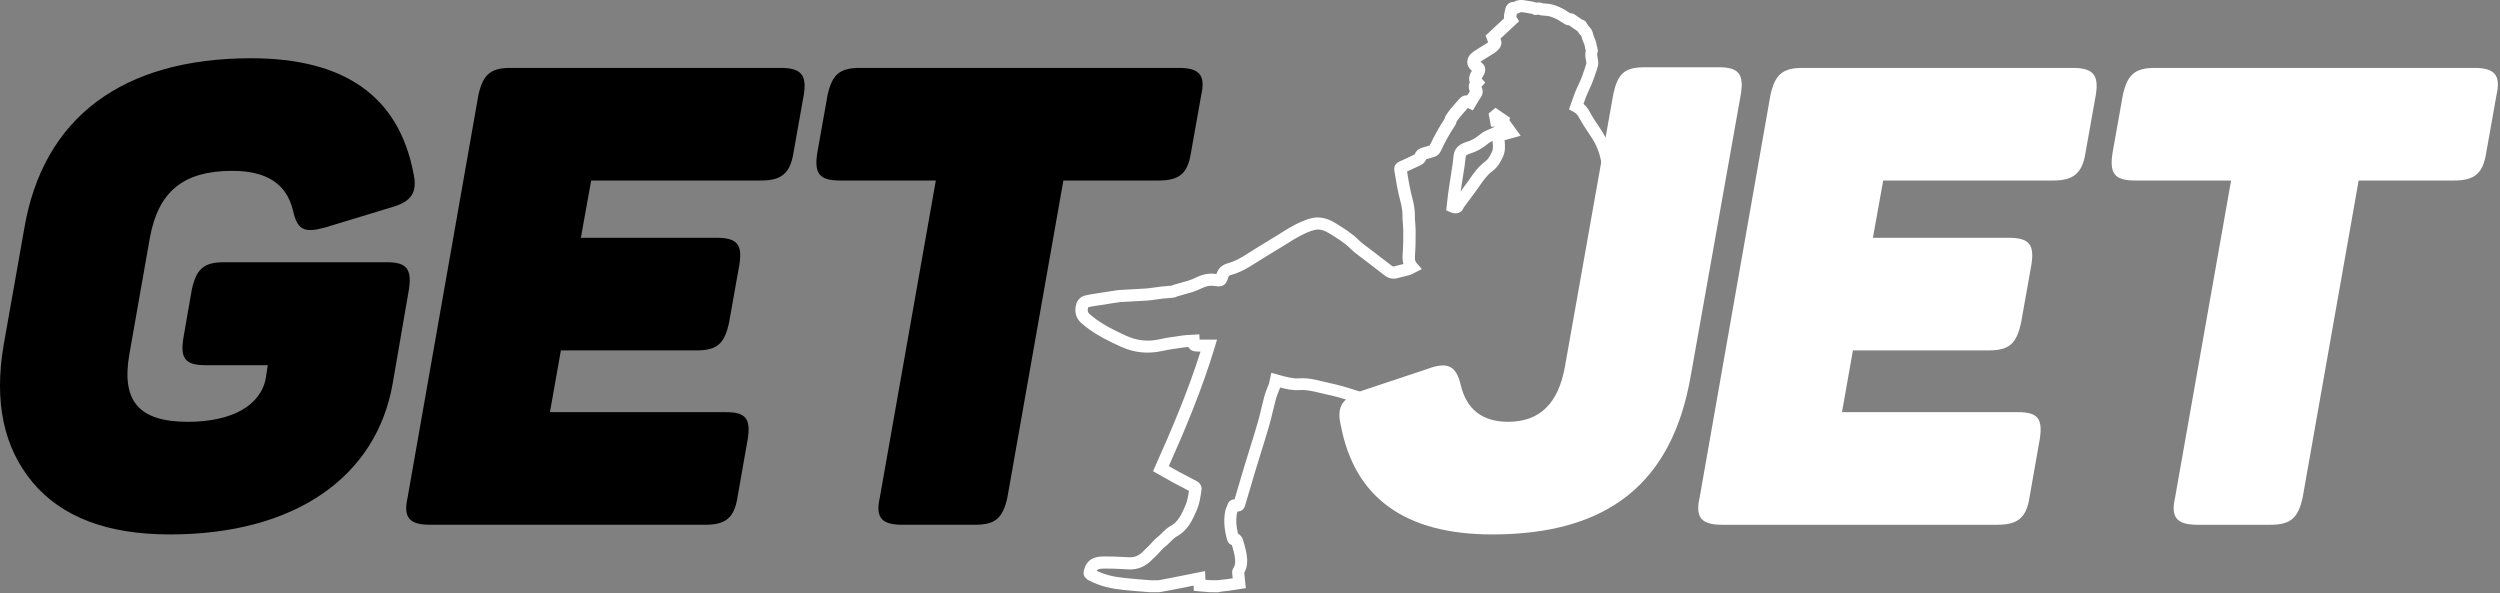 <svg width="236" height="56" viewBox="0 0 236 56" fill="none" xmlns="http://www.w3.org/2000/svg">
<rect x="0" y="0" width="236" height="56" fill="#808080" stroke="none"/>
<path d="M114.995 55.909L114.2 55.905L112.699 55.776L112.676 55.279L112.319 55.351C111.79 55.457 111.273 55.56 110.753 55.662C110.475 55.715 110.202 55.769 109.924 55.818L109.403 55.905H108.594L108.214 55.879C107.891 55.856 107.564 55.833 107.241 55.799L106.849 55.765C105.781 55.67 104.675 55.571 103.607 55.154C103.352 55.055 103.063 54.937 102.782 54.785C102.09 54.417 102.299 53.867 102.387 53.631L102.406 53.578C102.782 52.553 103.717 52.538 104.219 52.53C104.854 52.519 105.492 52.553 106.108 52.583L106.591 52.606C107.111 52.633 107.537 52.447 107.936 52.025C108.035 51.919 108.141 51.82 108.248 51.722C108.328 51.65 108.404 51.574 108.48 51.498C108.548 51.425 108.617 51.349 108.681 51.277C108.826 51.11 108.993 50.92 109.202 50.761C109.354 50.647 109.498 50.503 109.65 50.351C109.894 50.108 110.167 49.831 110.536 49.63C111.228 49.254 111.551 48.521 111.889 47.747C112.083 47.31 112.163 46.835 112.235 46.334C112.007 46.213 111.779 46.091 111.547 45.974C111.247 45.818 110.947 45.658 110.65 45.499C110.331 45.324 110.015 45.146 109.704 44.968L108.845 44.482L109.057 44.007C110.578 40.613 112.136 36.968 113.326 33.194C113.254 33.194 113.178 33.194 113.105 33.191C112.604 33.183 112.326 33.065 112.189 32.754C112.049 32.762 111.912 32.773 111.779 32.792L111.433 32.841C110.859 32.925 110.266 33.008 109.7 33.134C108.362 33.43 107.058 33.297 105.827 32.735C104.717 32.23 103.542 31.665 102.478 30.833C102.307 30.7 102.162 30.575 102.029 30.453C101.687 30.131 101.334 29.55 101.619 28.631C101.718 28.308 102.037 28.005 102.379 27.91C102.698 27.822 103.014 27.777 103.318 27.731L103.584 27.689C104.01 27.621 104.439 27.553 104.869 27.488L105.272 27.424C105.405 27.401 105.538 27.382 105.675 27.374C105.982 27.355 106.294 27.34 106.606 27.325C107.13 27.299 107.655 27.272 108.179 27.234C108.453 27.215 108.727 27.173 109.019 27.131C109.217 27.101 109.415 27.075 109.616 27.052C109.787 27.033 109.958 27.017 110.129 27.006C110.289 26.995 110.449 26.983 110.608 26.964C110.601 26.964 110.62 26.953 110.639 26.945C110.703 26.919 110.768 26.892 110.836 26.873C111.007 26.824 111.175 26.778 111.346 26.729C111.631 26.649 111.92 26.57 112.201 26.482C112.44 26.406 112.672 26.315 112.889 26.205C113.558 25.871 114.193 25.765 114.831 25.871C114.991 25.34 115.359 25.002 115.952 24.838C116.599 24.66 117.203 24.307 117.705 23.984C118.427 23.521 119.164 23.073 119.883 22.636L120.628 22.181C120.764 22.097 120.901 22.01 121.038 21.923C121.411 21.687 121.798 21.444 122.209 21.235C122.695 20.989 123.262 20.715 123.866 20.582C124.546 20.434 125.288 20.586 126.01 21.03L126.086 21.076C126.823 21.528 127.587 21.995 128.249 22.648C128.499 22.895 128.792 23.115 129.1 23.343C129.214 23.43 129.328 23.513 129.442 23.601C129.685 23.787 129.929 23.973 130.172 24.159C130.563 24.455 130.955 24.751 131.339 25.058C131.483 25.172 131.536 25.165 131.62 25.142C131.821 25.085 132.023 25.036 132.224 24.986C132.312 24.964 132.399 24.945 132.483 24.922C132.384 24.588 132.392 24.261 132.414 23.965C132.468 23.27 132.471 22.572 132.468 21.801C132.468 21.581 132.449 21.364 132.433 21.148C132.414 20.882 132.392 20.605 132.395 20.32C132.403 19.812 132.278 19.314 132.145 18.787C132.103 18.627 132.065 18.471 132.027 18.308C131.913 17.807 131.825 17.298 131.745 16.805C131.707 16.577 131.669 16.346 131.628 16.118C131.601 15.977 131.559 15.495 132.103 15.252C132.635 15.013 133.106 14.789 133.543 14.576C133.631 14.337 133.817 14.075 134.227 13.95C134.33 13.919 134.437 13.889 134.539 13.859C134.684 13.817 134.824 13.779 134.965 13.733C135.402 12.807 135.858 11.991 136.36 11.235C136.383 11.133 136.413 11.019 136.489 10.901C136.633 10.674 136.786 10.465 136.938 10.279C137.067 10.119 137.204 9.967 137.34 9.812C137.47 9.664 137.599 9.519 137.724 9.367C137.888 9.17 138.139 8.984 138.507 9.007C138.583 8.878 138.663 8.749 138.751 8.623C138.621 8.339 138.618 8.046 138.743 7.773C138.648 7.5 138.648 7.135 138.941 6.695C138.941 6.691 138.944 6.691 138.944 6.687C138.682 6.478 138.53 6.201 138.515 5.905C138.496 5.537 138.682 5.18 139.036 4.922C139.321 4.717 139.613 4.538 139.902 4.364C140.066 4.265 140.233 4.166 140.393 4.06C140.423 4.041 140.45 4.022 140.476 3.995C140.442 3.916 140.419 3.844 140.4 3.787C140.393 3.764 140.389 3.745 140.381 3.726L140.237 3.365L141.985 1.733C141.951 1.448 142.016 1.178 142.073 0.958L142.103 0.833C142.194 0.43 142.51 0.168 142.909 0.18C142.916 0.176 142.924 0.172 142.932 0.168C143.361 -0.075 143.779 0.001 144.083 0.055C144.171 0.07 144.251 0.081 144.33 0.093C144.482 0.115 144.631 0.138 144.779 0.172C144.87 0.191 144.95 0.222 145.018 0.244C145.11 0.233 145.212 0.222 145.33 0.233C145.444 0.244 145.535 0.279 145.6 0.301L145.646 0.317C145.714 0.324 145.805 0.332 145.893 0.336C146.079 0.347 146.292 0.362 146.508 0.419C146.816 0.499 147.136 0.62 147.478 0.795C147.66 0.886 147.82 0.989 147.972 1.091C148.052 1.144 148.131 1.197 148.215 1.243C148.333 1.25 148.481 1.266 148.626 1.357C148.835 1.49 149.036 1.634 149.245 1.782L149.336 1.847C149.542 1.885 149.663 2.01 149.713 2.074C149.773 2.154 149.827 2.241 149.876 2.329C149.914 2.393 149.967 2.481 149.994 2.503C150.279 2.75 150.355 3.05 150.404 3.247C150.416 3.297 150.427 3.346 150.446 3.396C150.572 3.673 150.697 3.969 150.731 4.299C150.735 4.337 150.75 4.379 150.766 4.417C150.811 4.572 150.876 4.785 150.792 5.009C150.754 5.112 150.773 5.237 150.815 5.449C150.849 5.624 150.883 5.822 150.872 6.042C150.864 6.19 150.823 6.307 150.792 6.391C150.785 6.41 150.777 6.429 150.773 6.452L150.754 6.535L150.705 6.687C150.663 6.812 150.625 6.938 150.579 7.059L150.511 7.253C150.427 7.492 150.34 7.735 150.241 7.967C150.169 8.141 150.085 8.316 150.005 8.49C149.918 8.673 149.834 8.855 149.758 9.045C149.659 9.295 149.568 9.55 149.481 9.808C149.72 10.013 149.918 10.267 150.085 10.582C150.344 11.068 150.651 11.528 150.978 12.014L151.149 12.272C151.739 13.153 152.122 14.14 152.286 15.195C152.332 15.491 152.404 15.784 152.48 16.095C152.514 16.239 152.548 16.387 152.582 16.532L152.598 16.657L152.579 18.077C152.567 18.247 152.552 18.418 152.544 18.585C152.525 18.995 152.506 19.405 152.487 19.816C152.446 20.765 152.404 21.744 152.324 22.712C152.267 23.388 152.119 24.071 151.894 24.686C151.495 25.78 151.054 26.877 150.629 27.936C150.454 28.377 150.279 28.813 150.104 29.254C149.751 30.154 149.671 31.338 149.587 32.595C149.488 34.113 149.382 35.681 148.747 36.877C148.675 37.014 148.607 37.226 148.531 37.466C147.744 39.975 146.056 42.488 135.949 40.545C134.82 40.328 133.733 39.952 132.68 39.588C132.167 39.409 131.635 39.227 131.114 39.064C130.43 38.855 129.746 38.616 129.089 38.388C127.853 37.959 126.576 37.519 125.288 37.249C125.052 37.2 124.82 37.143 124.588 37.086C123.946 36.93 123.341 36.782 122.726 36.82C122.061 36.87 121.441 36.737 120.844 36.581C120.791 36.725 120.734 36.87 120.677 37.014C120.59 37.226 120.51 37.428 120.457 37.621C120.354 38.001 120.263 38.384 120.171 38.768C120.061 39.235 119.943 39.721 119.807 40.195C119.556 41.061 119.282 41.934 119.02 42.781C118.856 43.312 118.689 43.84 118.529 44.371C118.191 45.488 117.864 46.608 117.537 47.728C117.469 47.963 117.336 48.126 117.15 48.217C117.032 48.274 116.922 48.289 116.819 48.286C116.789 48.365 116.766 48.441 116.754 48.514C116.659 49.083 116.694 49.679 116.868 50.381C117.096 50.488 117.264 50.712 117.321 50.905L117.401 51.182C117.511 51.562 117.625 51.957 117.686 52.371C117.758 52.857 117.792 53.483 117.458 54.079C117.48 54.299 117.503 54.52 117.526 54.759L117.606 55.518L116.735 55.655C116.488 55.693 116.241 55.734 115.99 55.769C115.755 55.799 115.519 55.826 115.283 55.848L114.995 55.909ZM114.272 54.77H114.934L115.173 54.744C115.397 54.721 115.622 54.698 115.846 54.668C116.021 54.645 116.192 54.618 116.367 54.592C116.348 54.413 116.333 54.242 116.317 54.072C116.302 53.92 116.344 53.757 116.443 53.605C116.602 53.358 116.64 53.058 116.568 52.572C116.519 52.234 116.42 51.892 116.313 51.535L116.291 51.456C116.097 51.391 115.892 51.228 115.812 50.856C115.565 49.922 115.511 49.113 115.641 48.358C115.694 48.05 115.812 47.777 115.941 47.504C116.055 47.257 116.306 47.147 116.545 47.128C116.842 46.106 117.142 45.089 117.45 44.072C117.613 43.536 117.777 43.005 117.944 42.473C118.206 41.634 118.476 40.765 118.723 39.911C118.853 39.463 118.967 38.992 119.073 38.536C119.168 38.141 119.263 37.746 119.369 37.352C119.442 37.09 119.541 36.847 119.636 36.611C119.689 36.475 119.746 36.342 119.795 36.205C119.818 36.141 119.833 36.05 119.852 35.955C119.864 35.898 119.875 35.841 119.886 35.784L120.012 35.195L120.772 35.404C121.426 35.586 122.042 35.757 122.665 35.715C123.452 35.658 124.178 35.837 124.877 36.011C125.098 36.065 125.318 36.122 125.538 36.167C126.899 36.452 128.211 36.904 129.48 37.344C130.13 37.568 130.803 37.803 131.468 38.008C132.008 38.175 132.551 38.362 133.072 38.544C134.132 38.912 135.132 39.258 136.181 39.459C146.132 41.372 146.961 38.734 147.459 37.154C147.55 36.87 147.634 36.6 147.755 36.372C148.276 35.397 148.371 33.95 148.466 32.553C148.55 31.266 148.641 29.933 149.059 28.87C149.234 28.43 149.409 27.989 149.587 27.549C150.009 26.497 150.442 25.408 150.838 24.33C151.028 23.809 151.153 23.232 151.199 22.655C151.279 21.71 151.32 20.738 151.358 19.8C151.377 19.387 151.393 18.977 151.415 18.563C151.423 18.384 151.438 18.206 151.45 18.027L151.465 17.788V16.752C151.438 16.634 151.408 16.512 151.381 16.395C151.305 16.076 151.225 15.742 151.172 15.4C151.032 14.497 150.72 13.688 150.214 12.932L150.043 12.678C149.716 12.188 149.374 11.683 149.089 11.144C148.941 10.863 148.774 10.681 148.546 10.56L148.112 10.328L148.401 9.508C148.504 9.216 148.603 8.927 148.717 8.646C148.8 8.437 148.895 8.236 148.99 8.035C149.066 7.875 149.139 7.716 149.207 7.557C149.298 7.344 149.374 7.124 149.45 6.904L149.523 6.702C149.561 6.592 149.599 6.478 149.637 6.364L149.675 6.243C149.694 6.156 149.72 6.08 149.739 6.027C149.743 6.015 149.751 6 149.754 5.989C149.754 5.905 149.735 5.799 149.713 5.685C149.667 5.446 149.61 5.131 149.697 4.781C149.697 4.777 149.694 4.774 149.694 4.77C149.667 4.679 149.629 4.561 149.618 4.432C149.602 4.273 149.515 4.075 149.431 3.885C149.374 3.76 149.344 3.639 149.321 3.544C149.306 3.49 149.287 3.407 149.272 3.384C149.12 3.255 149.021 3.099 148.941 2.967L148.599 2.724C148.439 2.61 148.287 2.496 148.128 2.393C148.021 2.386 147.892 2.37 147.759 2.298C147.626 2.226 147.5 2.143 147.371 2.059C147.234 1.972 147.109 1.888 146.984 1.824C146.714 1.687 146.47 1.592 146.242 1.531C146.128 1.501 145.984 1.493 145.832 1.482C145.722 1.474 145.611 1.467 145.501 1.452C145.395 1.437 145.307 1.406 145.246 1.387L145.227 1.38C145.212 1.38 145.197 1.383 145.182 1.387C145.136 1.395 145.083 1.402 145.026 1.406L144.889 1.421L144.764 1.372C144.745 1.364 144.722 1.353 144.692 1.342C144.657 1.326 144.6 1.304 144.57 1.296C144.444 1.269 144.315 1.25 144.186 1.228C144.099 1.213 144.011 1.201 143.924 1.186C143.692 1.144 143.589 1.133 143.517 1.171C143.407 1.231 143.3 1.277 143.194 1.3C143.167 1.41 143.129 1.577 143.152 1.607L143.403 2.006L141.636 3.654C141.799 3.954 141.761 4.303 141.522 4.595C141.385 4.758 141.221 4.907 141.043 5.02C140.872 5.131 140.697 5.237 140.522 5.343C140.248 5.506 139.99 5.666 139.75 5.837C140.191 6.099 140.324 6.535 140.1 7.01C140.047 7.124 139.986 7.23 139.925 7.325C139.895 7.367 139.88 7.397 139.872 7.42L140.203 7.792L139.857 8.194C139.853 8.198 139.853 8.198 139.849 8.202C139.971 8.426 140.073 8.802 139.746 9.25C139.644 9.39 139.549 9.553 139.446 9.728C139.401 9.812 139.351 9.891 139.302 9.975L139.032 10.423L138.564 10.191C138.454 10.32 138.344 10.45 138.23 10.575C138.101 10.719 137.971 10.867 137.846 11.015C137.732 11.152 137.618 11.311 137.504 11.482C137.477 11.588 137.447 11.71 137.367 11.828C136.877 12.564 136.424 13.373 135.995 14.292C135.889 14.519 135.679 14.709 135.455 14.789C135.265 14.853 135.071 14.91 134.877 14.964C134.794 14.986 134.71 15.009 134.627 15.036C134.539 15.298 134.319 15.484 134.132 15.579C133.733 15.776 133.304 15.977 132.825 16.194C132.848 16.338 132.874 16.478 132.897 16.623C132.977 17.097 133.057 17.587 133.167 18.058C133.201 18.21 133.239 18.361 133.277 18.509C133.422 19.087 133.574 19.683 133.562 20.343C133.559 20.575 133.578 20.814 133.597 21.068C133.616 21.308 133.635 21.55 133.635 21.805C133.638 22.602 133.635 23.323 133.578 24.064C133.547 24.47 133.566 24.648 133.741 24.846L134.224 25.396L133.57 25.73C133.532 25.75 133.494 25.772 133.46 25.791C133.353 25.852 133.232 25.92 133.08 25.962C132.89 26.015 132.699 26.061 132.513 26.106C132.327 26.152 132.141 26.198 131.954 26.247C131.487 26.38 131.057 26.285 130.651 25.958C130.274 25.658 129.891 25.366 129.507 25.074C129.26 24.888 129.013 24.698 128.769 24.508C128.663 24.424 128.553 24.345 128.442 24.261C128.116 24.018 127.777 23.764 127.469 23.46C126.903 22.898 126.23 22.488 125.516 22.052L125.44 22.006C124.968 21.718 124.527 21.611 124.136 21.699C123.665 21.801 123.193 22.033 122.749 22.257C122.384 22.443 122.038 22.659 121.669 22.891C121.528 22.978 121.388 23.069 121.243 23.157L120.495 23.612C119.784 24.045 119.05 24.493 118.339 24.945C117.765 25.313 117.07 25.719 116.275 25.936C116.017 26.008 115.975 26.076 115.937 26.224C115.724 27.017 115.283 27.105 114.683 26.999C114.28 26.926 113.877 26.995 113.421 27.223C113.151 27.355 112.862 27.473 112.566 27.568C112.269 27.663 111.969 27.743 111.673 27.826C111.505 27.872 111.342 27.917 111.175 27.967C111.156 27.974 111.133 27.982 111.114 27.993C111.026 28.031 110.912 28.081 110.764 28.1C110.589 28.119 110.411 28.134 110.236 28.145C110.08 28.157 109.924 28.168 109.768 28.187C109.582 28.21 109.392 28.236 109.206 28.263C108.909 28.305 108.601 28.35 108.29 28.373C107.758 28.411 107.222 28.437 106.686 28.464C106.378 28.479 106.07 28.494 105.766 28.513C105.671 28.517 105.58 28.536 105.488 28.551L105.07 28.616C104.645 28.68 104.219 28.749 103.793 28.817L103.512 28.859C103.234 28.901 102.968 28.939 102.721 29.007C102.622 29.36 102.717 29.516 102.835 29.626C102.942 29.724 103.06 29.827 103.204 29.937C104.173 30.693 105.275 31.224 106.325 31.703C107.339 32.166 108.369 32.272 109.476 32.025C110.084 31.889 110.699 31.801 111.296 31.718L111.642 31.668C111.885 31.634 112.125 31.623 112.353 31.611C112.448 31.608 112.543 31.604 112.638 31.596L113.216 31.558L113.242 32.059C113.432 32.063 113.622 32.059 113.816 32.059H114.888L114.668 32.792C113.489 36.714 111.901 40.491 110.335 44.003C110.623 44.17 110.92 44.337 111.216 44.497C111.509 44.656 111.806 44.812 112.102 44.964C112.406 45.123 112.706 45.279 113.007 45.442C113.242 45.571 113.474 45.886 113.425 46.22L113.413 46.296C113.326 46.923 113.235 47.572 112.953 48.206C112.57 49.079 112.132 50.07 111.099 50.632C110.874 50.754 110.68 50.947 110.475 51.156C110.3 51.331 110.118 51.517 109.897 51.68C109.787 51.763 109.673 51.892 109.555 52.025C109.476 52.12 109.392 52.211 109.308 52.299C109.225 52.386 109.133 52.469 109.042 52.557C108.951 52.64 108.864 52.724 108.776 52.815C108.149 53.476 107.396 53.794 106.545 53.749L106.058 53.726C105.462 53.696 104.846 53.662 104.245 53.673C103.759 53.681 103.611 53.73 103.523 53.886C103.694 53.965 103.869 54.038 104.029 54.098C104.945 54.455 105.922 54.542 106.956 54.637L107.355 54.675C107.67 54.706 107.986 54.728 108.301 54.751L108.666 54.778H109.354L109.719 54.709C109.992 54.66 110.262 54.607 110.536 54.554C111.053 54.451 111.57 54.349 112.098 54.242L113.755 53.912L113.793 54.736L114.272 54.77ZM117.446 53.965C117.446 53.969 117.446 53.969 117.446 53.973C117.45 53.969 117.446 53.969 117.446 53.965ZM102.698 29.007C102.695 29.007 102.691 29.007 102.691 29.011C102.691 29.015 102.695 29.011 102.698 29.007ZM132.764 15.924C132.764 15.924 132.764 15.928 132.764 15.924C132.764 15.928 132.764 15.924 132.764 15.924ZM149.739 4.637V4.641C149.735 4.641 149.735 4.641 149.739 4.637ZM143.232 1.099V1.102C143.232 1.102 143.232 1.102 143.232 1.099ZM137.409 20.142C137.219 20.142 137.048 20.081 136.919 20.028L136.523 19.861L136.618 19.011C136.656 18.661 136.694 18.305 136.748 17.951C136.82 17.465 136.896 16.98 136.972 16.49C137.025 16.144 137.082 15.799 137.131 15.453C137.158 15.271 137.177 15.089 137.196 14.907L137.219 14.683C137.287 14.049 137.702 13.616 138.439 13.399C138.895 13.267 139.325 13.027 139.743 12.67C139.895 12.541 140.051 12.439 140.21 12.367C140.229 12.359 140.339 12.306 140.484 12.245C140.701 12.15 140.989 12.021 141.126 11.957H140.754L140.526 10.715L141.176 10.176L142.571 11.137L142.472 11.326L143.555 12.815L142.498 13.107C142.343 13.153 142.191 13.194 142.035 13.232C142.038 13.286 142.042 13.339 142.046 13.396C142.076 13.798 142.114 14.303 141.875 14.804C141.658 15.256 141.415 15.765 140.872 16.163C140.389 16.516 140.028 17.037 139.644 17.587L139.553 17.716C139.271 18.119 138.975 18.513 138.682 18.908C138.545 19.09 138.409 19.273 138.272 19.459L138.226 19.519C138.215 19.535 138.203 19.55 138.192 19.565C138.078 19.869 137.884 20.009 137.743 20.074C137.629 20.119 137.515 20.142 137.409 20.142ZM140.902 13.312C140.799 13.358 140.72 13.392 140.701 13.403C140.636 13.434 140.564 13.483 140.491 13.544C139.948 14.007 139.385 14.318 138.77 14.5C138.382 14.614 138.371 14.728 138.359 14.816L138.336 15.032C138.317 15.229 138.295 15.431 138.264 15.628C138.211 15.977 138.158 16.323 138.101 16.672C138.028 17.139 137.952 17.606 137.884 18.073C138.131 17.739 138.382 17.405 138.618 17.067L138.709 16.938C139.127 16.334 139.564 15.711 140.203 15.245C140.491 15.032 140.64 14.751 140.849 14.318C140.959 14.086 140.936 13.809 140.913 13.487C140.91 13.422 140.906 13.365 140.902 13.312Z" fill="white"/>
<path d="M162.267 6.349C164.152 6.349 164.639 7.017 164.335 8.901L159.591 35.567C157.828 45.59 151.807 50.45 140.86 50.45C132.65 50.45 127.846 46.987 126.568 40.123C126.143 38.362 126.751 37.511 128.697 36.843L134.718 34.838C136.664 34.109 137.454 34.535 137.88 36.296C138.427 38.665 139.948 39.819 142.38 39.819C145.36 39.819 147.124 38.058 147.732 34.595L152.293 8.901C152.719 6.957 153.327 6.349 155.273 6.349H162.267Z" fill="white"/>
<path d="M195.655 6.41C197.601 6.41 198.148 7.078 197.844 8.961L196.871 14.428C196.567 16.372 195.715 17.04 193.83 17.04H177.775L176.802 22.447H189.634C191.58 22.447 192.066 23.115 191.762 24.998L190.789 30.465C190.364 32.409 189.695 33.077 187.749 33.077H174.917L173.883 38.908H190.485C192.371 38.908 192.857 39.516 192.553 41.46L191.58 46.987C191.276 48.87 190.485 49.539 188.539 49.539H162.571C160.625 49.539 160.017 48.87 160.442 46.987L167.132 8.961C167.558 7.078 168.227 6.41 170.173 6.41H195.655Z" fill="white"/>
<path d="M233.543 6.41C235.489 6.41 236.097 7.078 235.671 8.961L234.698 14.428C234.394 16.372 233.604 17.04 231.658 17.04H222.657L217.366 46.987C216.94 48.87 216.271 49.539 214.325 49.539H207.453C205.507 49.539 204.899 48.87 205.324 46.987L210.615 17.04H201.554C199.608 17.04 199.121 16.372 199.425 14.428L200.398 8.961C200.824 7.078 201.493 6.41 203.439 6.41H233.543Z" fill="white"/>
<path d="M36.527 24.755C38.413 24.755 38.899 25.423 38.595 27.367L37.075 36.175C35.554 44.983 27.892 50.45 16.032 50.45C10.133 50.45 5.815 48.81 3.079 45.529C0.342 42.249 -0.57 37.936 0.342 32.591L2.288 21.596C4.052 11.087 11.593 5.499 23.695 5.499C32.514 5.499 37.622 9.083 39.021 16.311C39.447 18.194 38.838 19.045 36.892 19.591L30.689 21.475C28.682 22.021 28.074 21.718 27.648 19.834C27.04 17.344 25.155 16.129 21.932 16.129C17.249 16.129 14.938 18.134 14.147 22.447L12.201 33.502C11.471 37.815 13.053 39.819 17.735 39.819C21.871 39.819 24.608 38.301 25.094 35.689L25.276 34.474H19.438C17.492 34.474 17.006 33.867 17.31 31.923L18.1 27.367C18.526 25.423 19.195 24.755 21.141 24.755H36.527Z" fill="black"/>
<path d="M73.686 6.41C75.632 6.41 76.179 7.078 75.875 8.961L74.902 14.428C74.598 16.372 73.747 17.04 71.861 17.04H55.806L54.833 22.447H67.665C69.611 22.447 70.098 23.115 69.794 24.998L68.821 30.465C68.395 32.409 67.726 33.077 65.78 33.077H52.948L51.914 38.908H68.516C70.402 38.908 70.888 39.516 70.584 41.459L69.611 46.987C69.307 48.87 68.516 49.538 66.57 49.538H40.602C38.656 49.538 38.048 48.87 38.474 46.987L45.163 8.961C45.589 7.078 46.258 6.41 48.204 6.41H73.686Z" fill="black"/>
<path d="M111.27 6.41C113.216 6.41 113.824 7.078 113.398 8.961L112.425 14.428C112.121 16.372 111.331 17.04 109.385 17.04H100.384L95.093 46.987C94.667 48.87 93.998 49.538 92.052 49.538H85.18C83.234 49.538 82.626 48.87 83.051 46.987L88.342 17.04H79.281C77.335 17.04 76.848 16.372 77.152 14.428L78.125 8.961C78.551 7.078 79.22 6.41 81.166 6.41H111.27Z" fill="black"/>
</svg>
